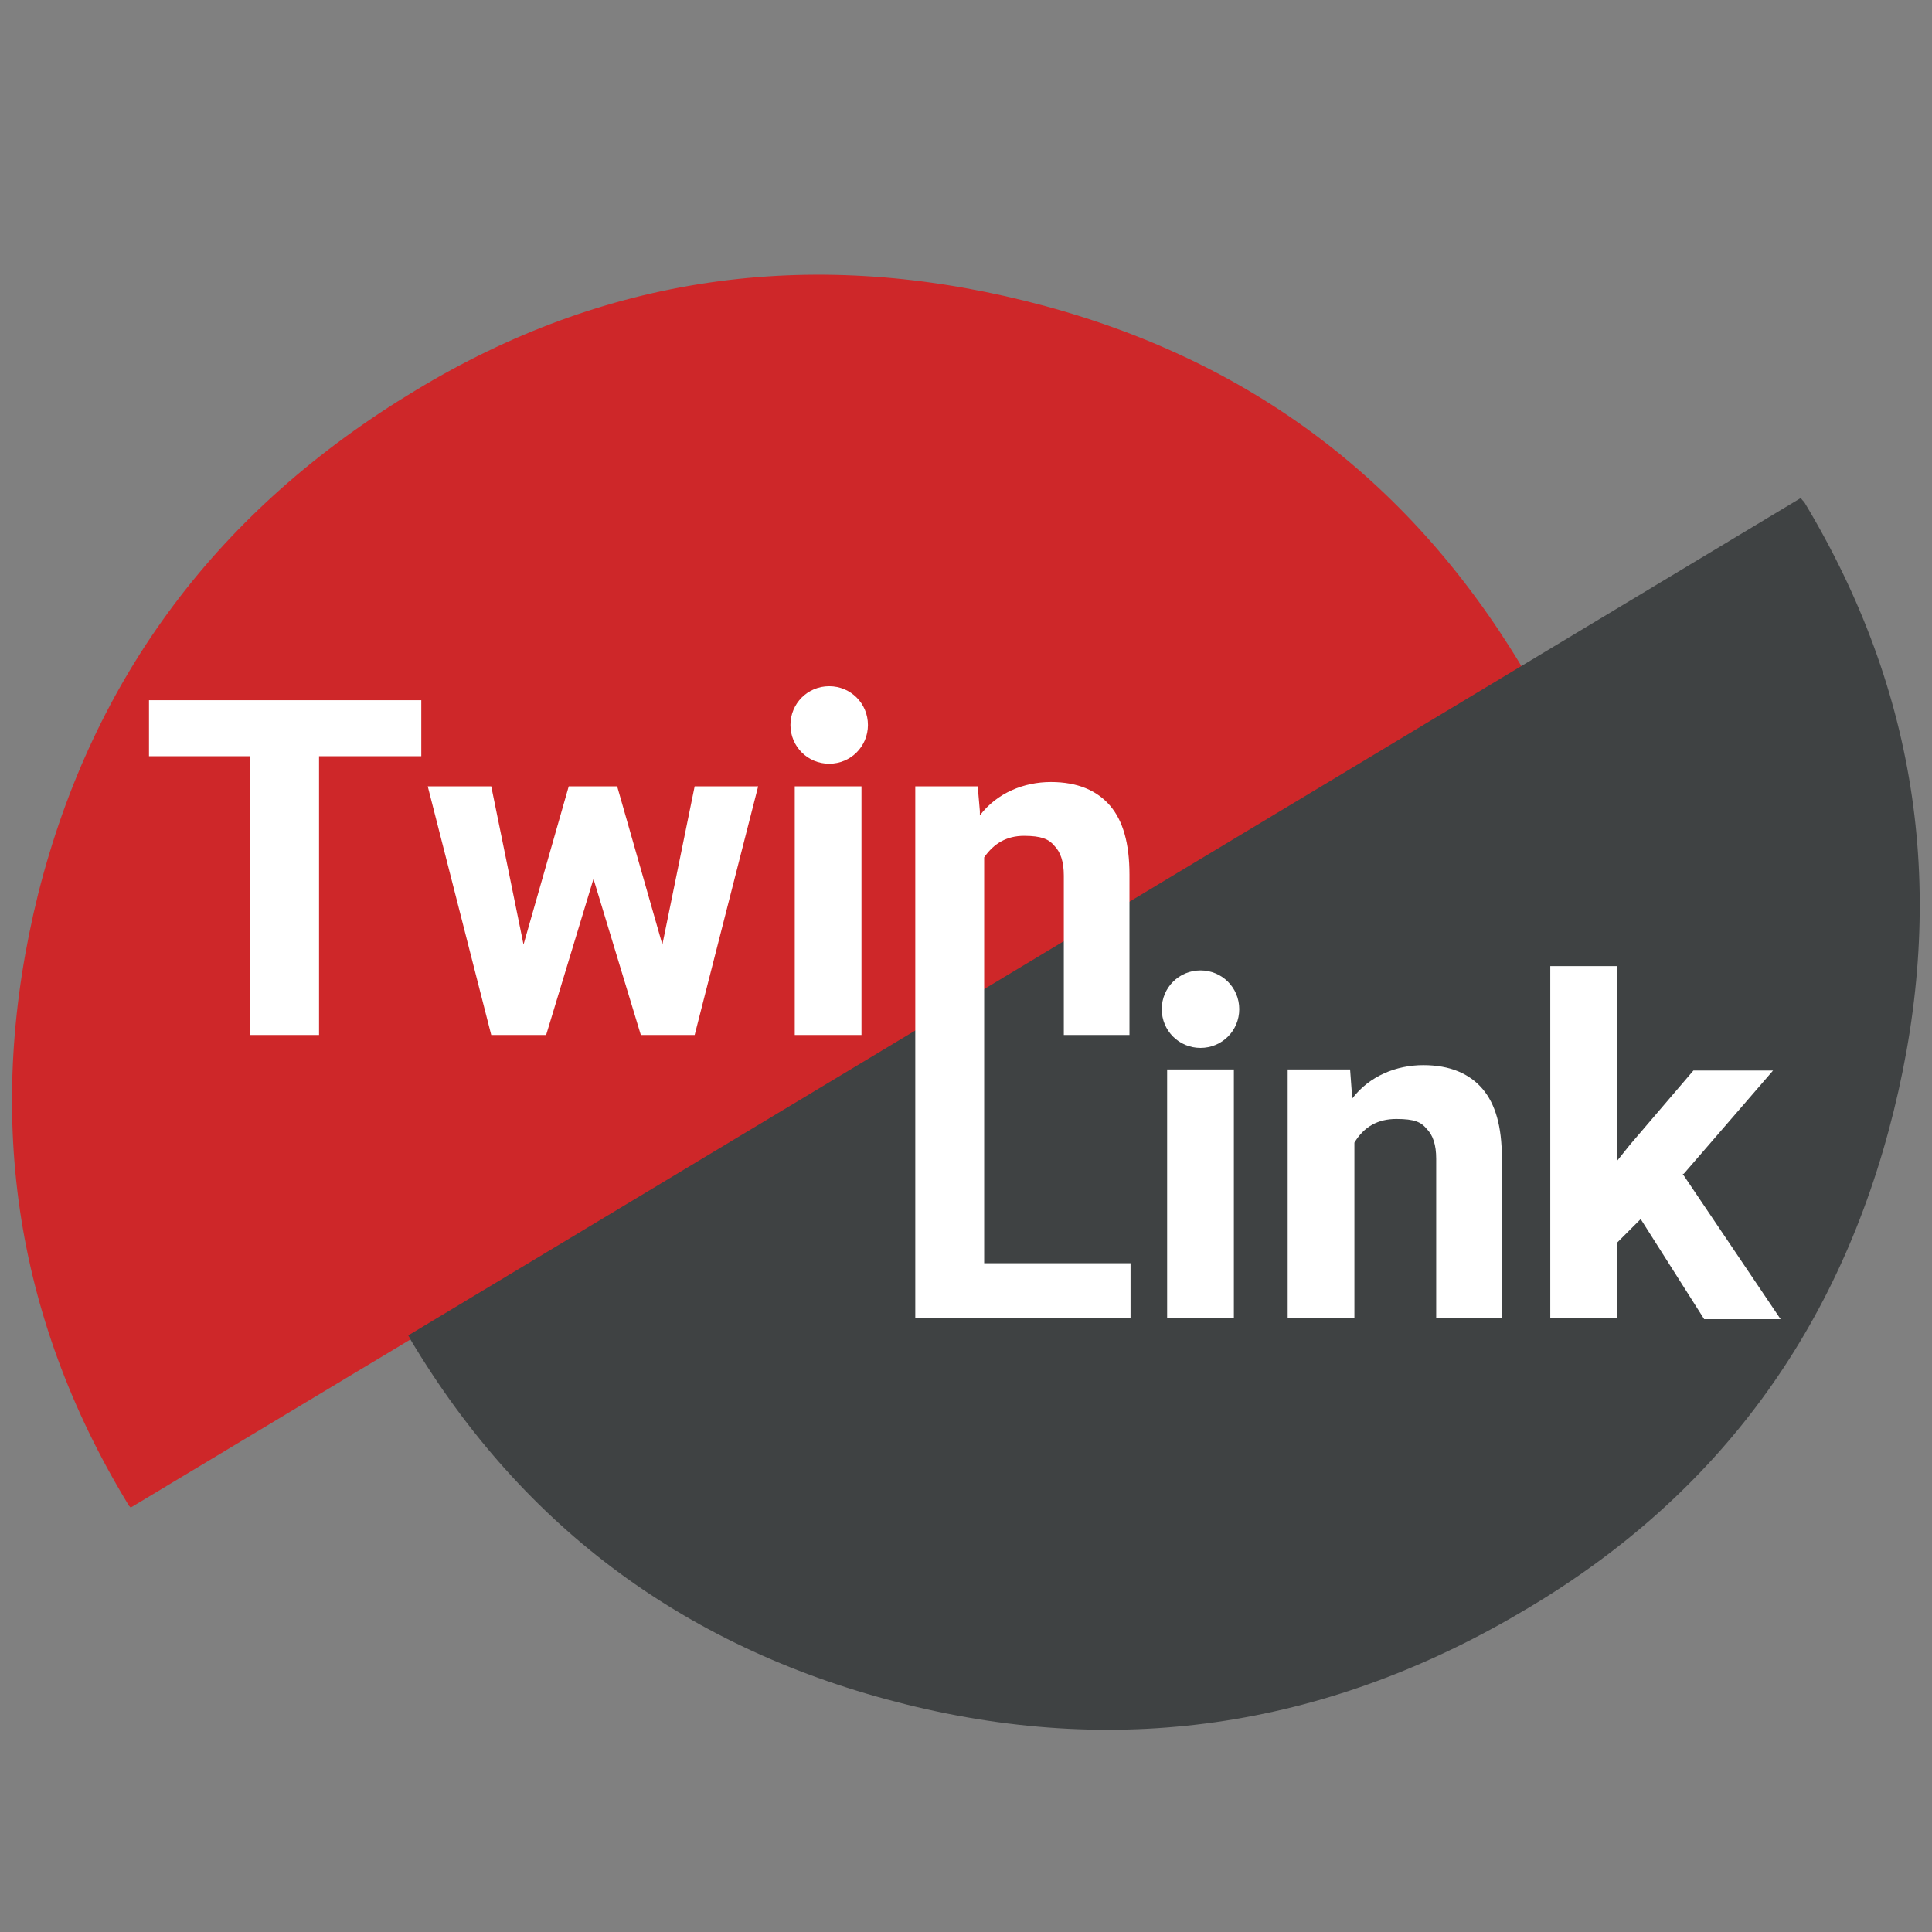 <?xml version="1.0" encoding="UTF-8"?>
<svg xmlns="http://www.w3.org/2000/svg" xmlns:xlink="http://www.w3.org/1999/xlink" width="1200" zoomAndPan="magnify" viewBox="0 0 900 900" height="1200" preserveAspectRatio="xMidYMid meet" version="1.0">
  <rect x="0" y="0" width="900" height="900" fill="#808080" stroke="none"/>
  <path fill="#ce2729" d="M 709.648 312.148 C 709.648 311.645 708.645 310.641 708.645 310.141 C 655.5 221.883 578.793 165.219 477.516 140.148 C 376.238 115.074 281.48 128.613 193.742 181.77 C 101.992 236.93 43.332 315.156 17.766 416.449 C -7.305 517.742 6.234 612.52 59.379 700.273 C 59.379 700.773 60.379 701.777 60.883 702.277 L 710.148 312.145 Z M 709.648 312.148 " fill-opacity="1" fill-rule="nonzero"></path>
  <path fill="#3f4243" d="M 839 231.914 C 839 232.414 840.004 233.418 840.504 233.918 C 893.648 322.176 907.184 416.449 882.117 517.742 C 857.047 619.039 800.395 696.262 712.152 748.914 C 620.406 804.074 523.641 819.117 422.367 794.047 C 321.09 768.973 243.879 712.309 191.234 624.051 C 191.234 623.551 190.234 622.547 190.234 622.047 Z M 839 231.914 " fill-opacity="1" fill-rule="nonzero"></path>
  <path fill="#ffffff" d="M 574.781 498.188 L 543.695 498.188 L 543.695 614.023 L 574.781 614.023 Z M 401.309 366.305 L 370.223 366.305 L 370.223 482.141 L 401.309 482.141 Z M 148.621 352.262 L 196.25 352.262 L 196.25 326.188 L 69.406 326.188 L 69.406 352.262 L 116.531 352.262 L 116.531 482.141 L 148.621 482.141 Z M 323.598 482.141 L 353.176 366.305 L 323.598 366.305 L 308.555 440.02 L 287.5 366.305 L 264.938 366.305 L 243.879 440.02 L 228.84 366.305 L 199.258 366.305 L 228.84 482.141 L 254.406 482.141 L 276.469 409.43 L 298.527 482.141 L 324.598 482.141 Z M 404.316 337.723 C 404.316 327.691 396.293 319.668 386.266 319.668 C 376.238 319.668 368.219 327.691 368.219 337.723 C 368.219 347.75 376.238 355.773 386.266 355.773 C 396.293 355.773 404.316 347.75 404.316 337.723 M 495.062 482.141 L 526.148 482.141 L 526.148 407.422 C 526.148 392.883 523.141 382.352 517.125 375.328 C 511.105 368.309 502.082 364.297 489.547 364.297 C 477.016 364.297 464.48 369.312 456.457 379.844 L 456.457 377.836 L 455.457 366.305 L 426.375 366.305 L 426.375 614.023 L 526.648 614.023 L 526.648 588.449 L 458.465 588.449 L 458.465 399.398 C 462.977 392.879 468.992 389.371 477.016 389.371 C 485.035 389.371 488.547 390.875 491.051 393.883 C 494.059 396.891 495.566 401.406 495.566 407.926 L 495.566 482.141 Z M 577.285 470.105 C 577.285 460.074 569.266 452.051 559.238 452.051 C 549.211 452.051 541.188 460.074 541.188 470.105 C 541.188 480.133 549.211 488.156 559.238 488.156 C 569.266 488.156 577.285 480.133 577.285 470.105 M 668.535 614.023 L 699.621 614.023 L 699.621 539.305 C 699.621 524.762 696.613 514.234 690.594 507.211 C 684.578 500.191 675.555 496.18 663.02 496.18 C 650.484 496.18 637.953 501.195 629.93 511.727 L 628.926 498.188 L 599.848 498.188 L 599.848 614.023 L 630.934 614.023 L 630.934 532.285 C 635.445 524.762 641.961 521.254 650.484 521.254 C 659.008 521.254 662.016 522.758 664.523 525.766 C 667.531 528.773 669.035 533.289 669.035 539.809 L 669.035 614.023 Z M 784.352 546.828 L 825.965 498.688 L 788.863 498.688 L 759.281 533.289 L 753.266 540.809 L 753.266 450.047 L 722.18 450.047 L 722.18 614.023 L 753.266 614.023 L 753.266 578.922 L 764.297 567.891 L 793.875 614.523 L 829.473 614.523 L 783.848 546.828 Z M 784.352 546.828 " fill-opacity="1" fill-rule="nonzero"></path>
</svg>
